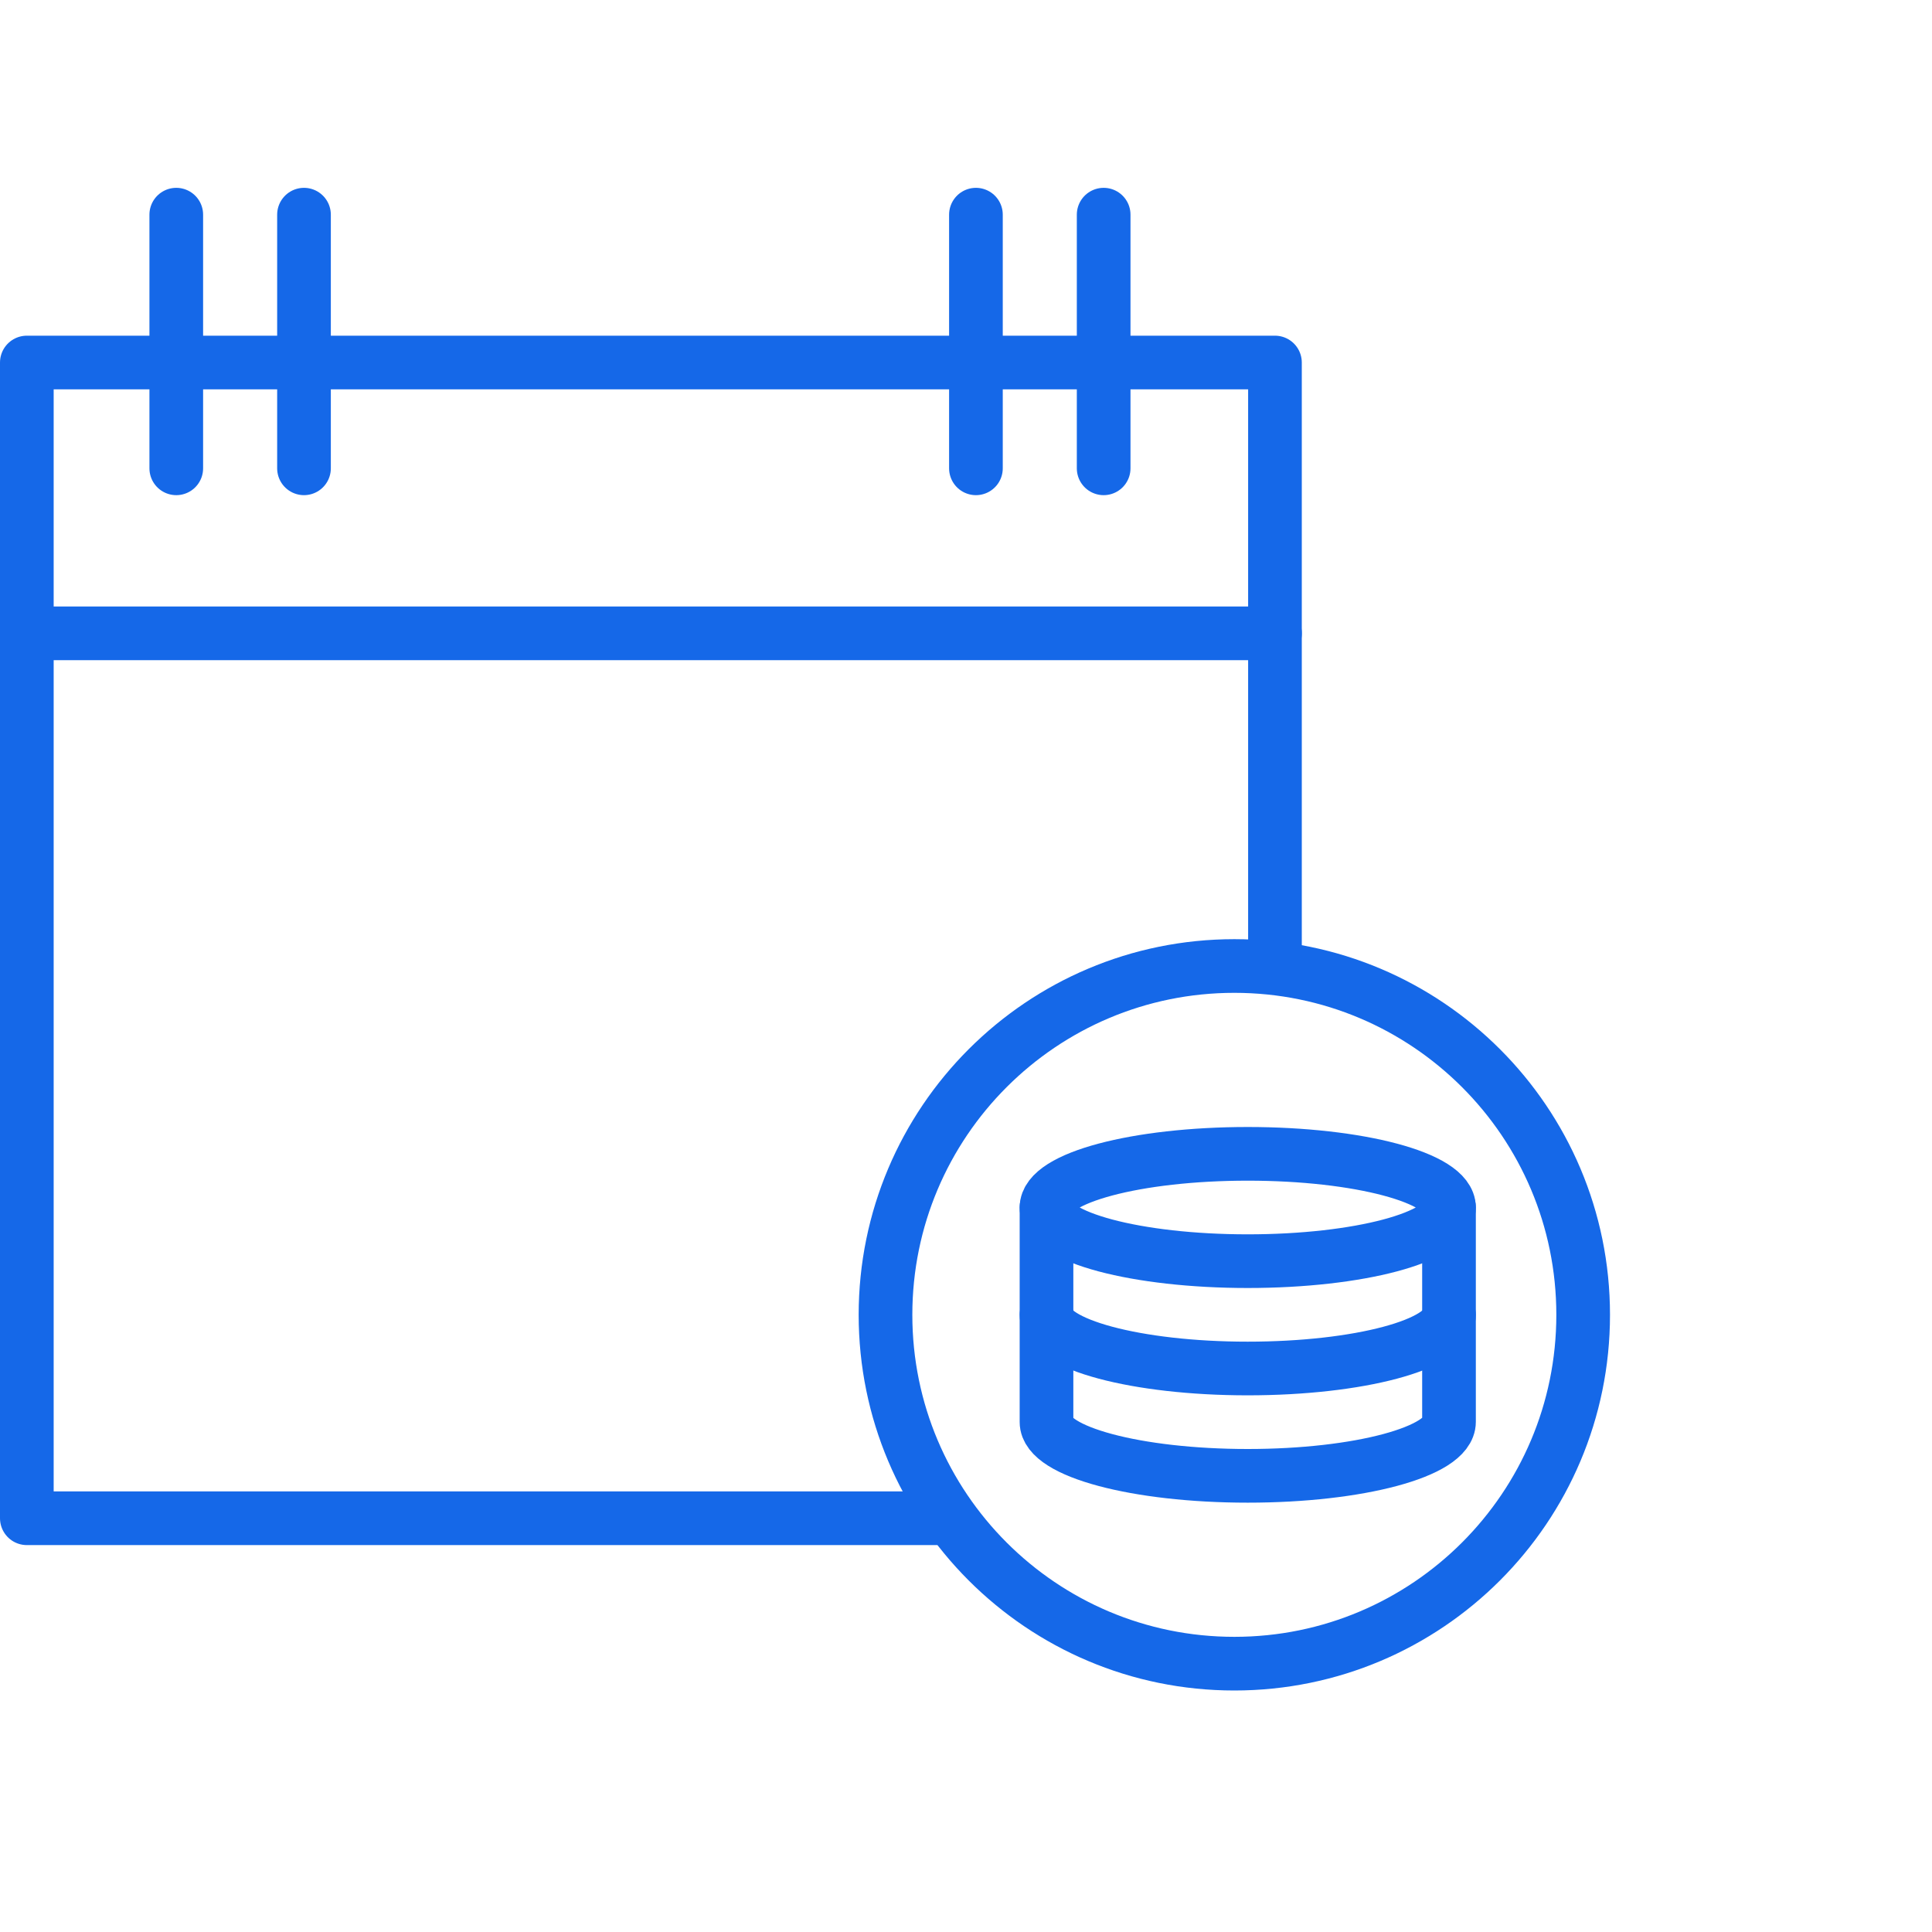 <?xml version="1.0" encoding="UTF-8"?> <svg xmlns="http://www.w3.org/2000/svg" width="72" height="72" viewBox="0 0 72 72" fill="none"> <path d="M35 56.581H1V13.51H47.514V35.5" stroke="#1568E8" stroke-width="2" stroke-linecap="round" stroke-linejoin="round"></path> <path d="M1.56 23.602H47.515" stroke="#1568E8" stroke-width="2" stroke-linecap="round" stroke-linejoin="round"></path> <path d="M6.569 8V17.453" stroke="#1568E8" stroke-width="2" stroke-linecap="round" stroke-linejoin="round"></path> <path d="M11.329 8V17.453" stroke="#1568E8" stroke-width="2" stroke-linecap="round" stroke-linejoin="round"></path> <path d="M36.37 8V17.453" stroke="#1568E8" stroke-width="2" stroke-linecap="round" stroke-linejoin="round"></path> <path d="M41.13 8V17.453" stroke="#1568E8" stroke-width="2" stroke-linecap="round" stroke-linejoin="round"></path> <path d="M46 62C53.18 62 59 56.18 59 49C59 41.82 53.18 36 46 36C38.82 36 33 41.82 33 49C33 56.18 38.82 62 46 62Z" stroke="#1568E8" stroke-width="2" stroke-linecap="round" stroke-linejoin="round"></path> <path d="M46.5 47C50.642 47 54 46.105 54 45C54 43.895 50.642 43 46.5 43C42.358 43 39 43.895 39 45C39 46.105 42.358 47 46.5 47Z" stroke="#1568E8" stroke-width="2" stroke-linecap="round" stroke-linejoin="round"></path> <path d="M54 45V48.994C54 50.105 50.636 51 46.496 51C42.356 51 39 50.096 39 48.994V45" stroke="#1568E8" stroke-width="2" stroke-linecap="round" stroke-linejoin="round"></path> <path d="M54 49V52.988C54 54.098 50.643 55 46.5 55C42.357 55 39 54.098 39 52.997V49" stroke="#1568E8" stroke-width="2" stroke-linecap="round" stroke-linejoin="round"></path> </svg> 